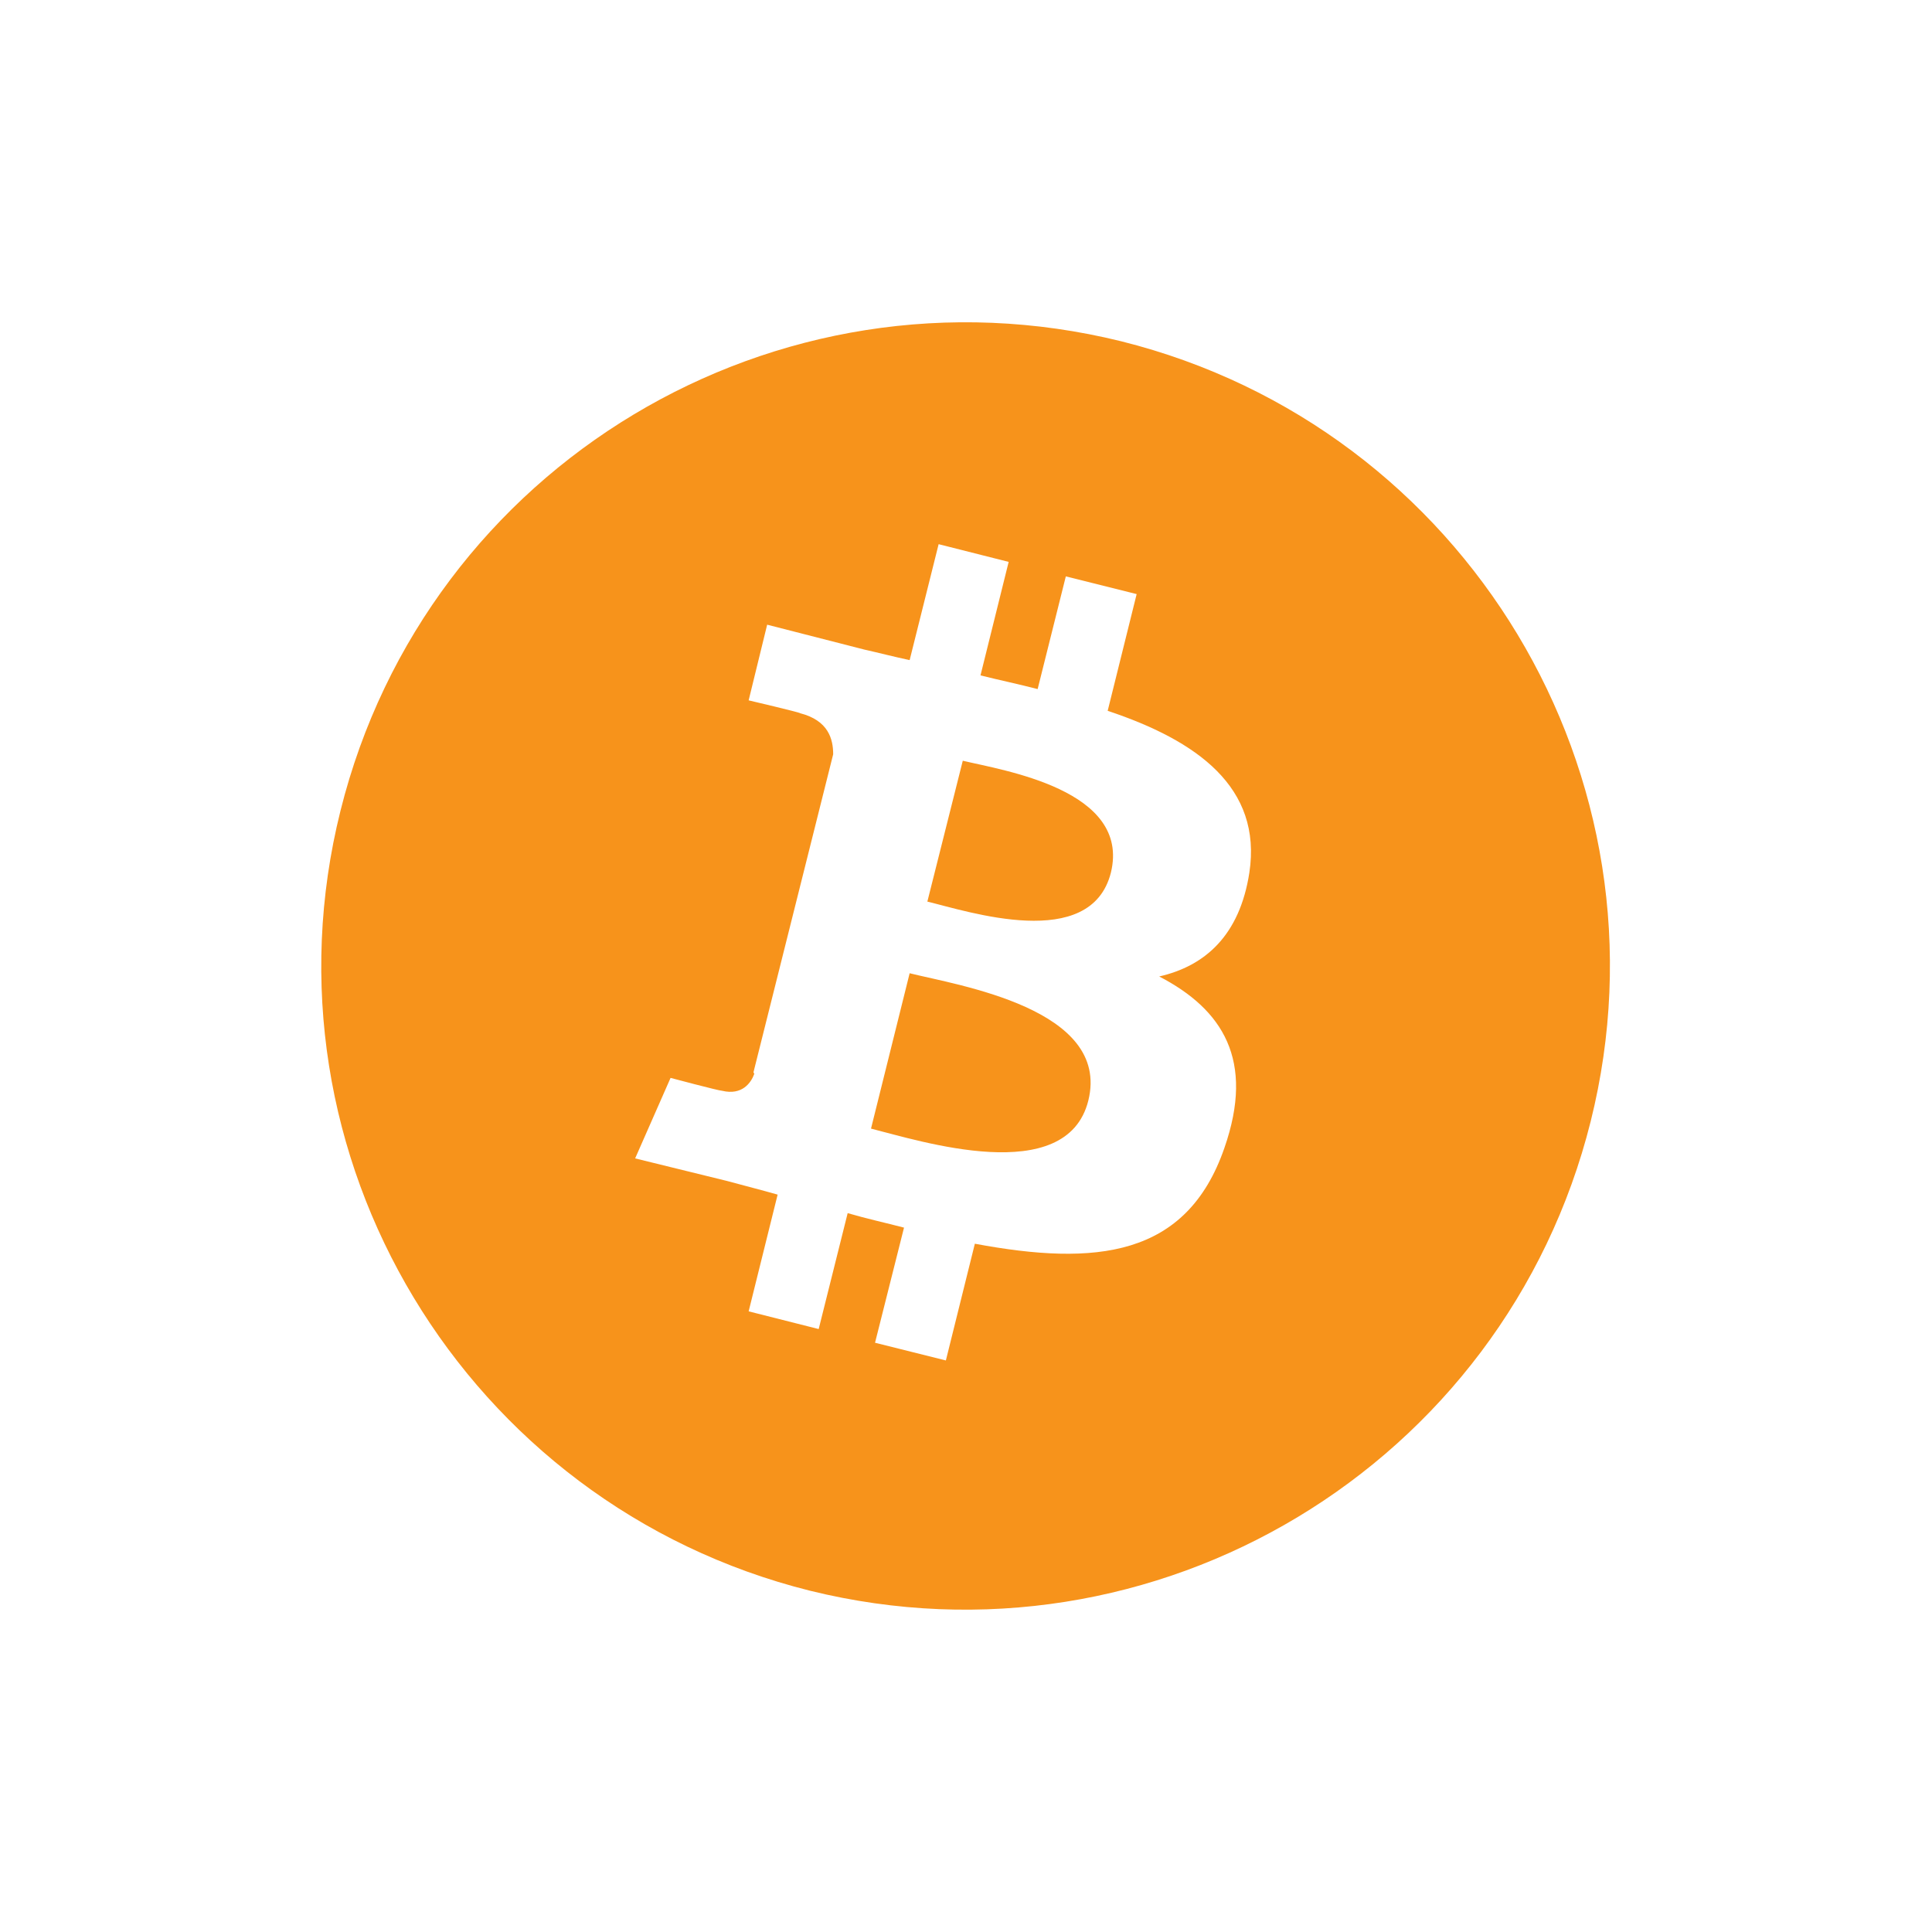 <!DOCTYPE svg PUBLIC "-//W3C//DTD SVG 1.1//EN" "http://www.w3.org/Graphics/SVG/1.1/DTD/svg11.dtd">
<!-- Uploaded to: SVG Repo, www.svgrepo.com, Transformed by: SVG Repo Mixer Tools -->
<svg width="800px" height="800px" viewBox="0 0 24 24" fill="none" xmlns="http://www.w3.org/2000/svg">
<g id="SVGRepo_bgCarrier" stroke-width="0"/>
<g id="SVGRepo_tracerCarrier" stroke-linecap="round" stroke-linejoin="round"/>
<g id="SVGRepo_iconCarrier"> <path d="M13.52 13.67C13.25 14.76 11.42 14.17 10.82 14.02L11.3 12.09C11.9 12.24 13.8 12.53 13.52 13.67ZM11.96 9.45L11.52 11.2C12.02 11.32 13.55 11.83 13.8 10.84C14.05 9.81 12.46 9.57 11.96 9.45ZM19.76 13.93C18.69 18.21 14.35 20.82 10.06 19.76C5.78 18.69 3.16 14.35 4.23 10.07C5.3 5.78 9.64 3.18 13.93 4.24C18.21 5.31 20.83 9.65 19.76 13.93ZM9.37 13.34C9.33 13.45 9.22 13.61 8.97 13.55C8.93 13.55 8.33 13.39 8.33 13.39L7.89 14.39L9.03 14.67C9.25 14.73 9.45 14.78 9.66 14.84L9.3 16.29L10.17 16.51L10.53 15.07C10.77 15.14 11 15.19 11.23 15.25L10.87 16.68L11.75 16.9L12.11 15.45C13.61 15.73 14.74 15.62 15.21 14.26C15.59 13.17 15.19 12.54 14.4 12.13C14.97 12 15.4 11.62 15.52 10.84C15.68 9.78 14.87 9.2 13.76 8.83L14.12 7.38L13.24 7.16L12.89 8.56C12.66 8.5 12.42 8.45 12.18 8.39L12.53 6.98L11.66 6.76L11.3 8.2C11.11 8.16 10.92 8.11 10.74 8.07L9.53 7.76L9.3 8.7C9.3 8.7 9.94 8.85 9.94 8.86C10.29 8.95 10.35 9.18 10.35 9.37L9.36 13.32L9.37 13.34Z" fill="#f7931b"/> </g>
</svg>